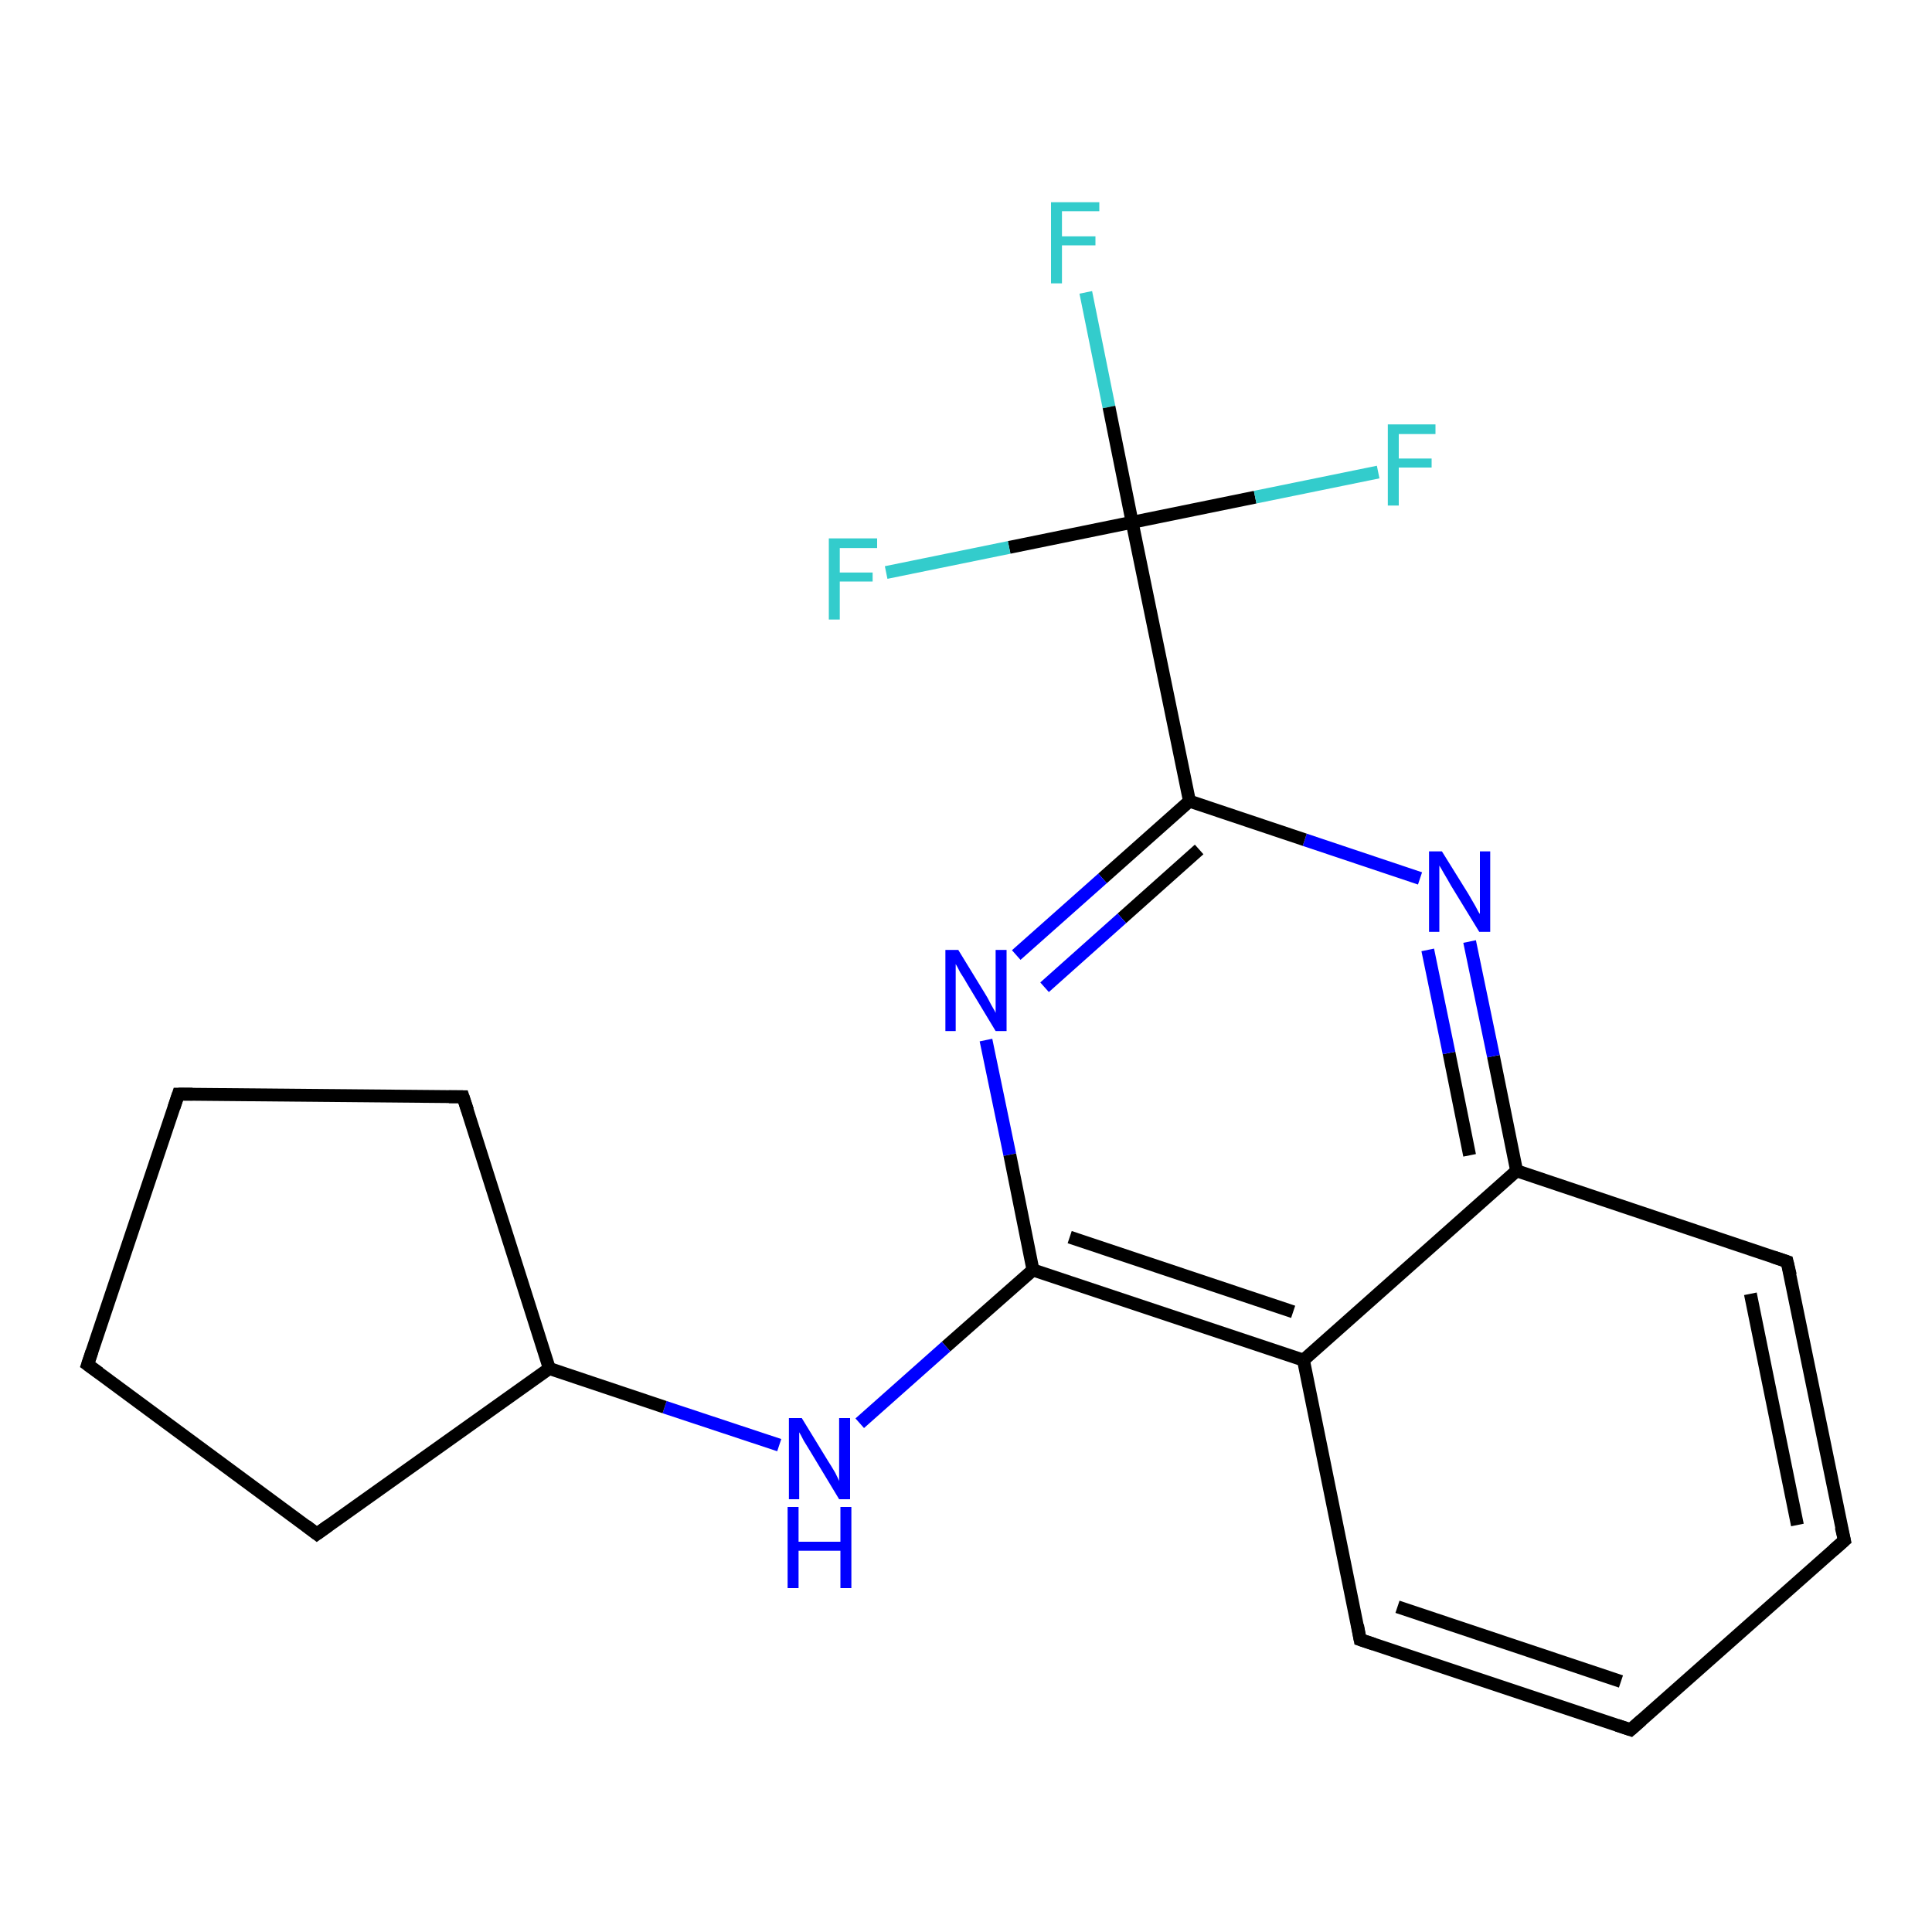 <?xml version='1.0' encoding='iso-8859-1'?>
<svg version='1.1' baseProfile='full'
              xmlns='http://www.w3.org/2000/svg'
                      xmlns:rdkit='http://www.rdkit.org/xml'
                      xmlns:xlink='http://www.w3.org/1999/xlink'
                  xml:space='preserve'
width='300px' height='300px' viewBox='0 0 300 300'>
<!-- END OF HEADER -->
<rect style='opacity:1.0;fill:#FFFFFF;stroke:none' width='300.0' height='300.0' x='0.0' y='0.0'> </rect>
<path class='bond-0 atom-0 atom-1' d='M 168.6,45.4 L 172.2,63.2' style='fill:none;fill-rule:evenodd;stroke:#33CCCC;stroke-width:2.0px;stroke-linecap:butt;stroke-linejoin:miter;stroke-opacity:1' />
<path class='bond-0 atom-0 atom-1' d='M 172.2,63.2 L 175.8,81.1' style='fill:none;fill-rule:evenodd;stroke:#000000;stroke-width:2.0px;stroke-linecap:butt;stroke-linejoin:miter;stroke-opacity:1' />
<path class='bond-1 atom-1 atom-2' d='M 175.8,81.1 L 194.9,77.2' style='fill:none;fill-rule:evenodd;stroke:#000000;stroke-width:2.0px;stroke-linecap:butt;stroke-linejoin:miter;stroke-opacity:1' />
<path class='bond-1 atom-1 atom-2' d='M 194.9,77.2 L 214.0,73.3' style='fill:none;fill-rule:evenodd;stroke:#33CCCC;stroke-width:2.0px;stroke-linecap:butt;stroke-linejoin:miter;stroke-opacity:1' />
<path class='bond-2 atom-1 atom-3' d='M 175.8,81.1 L 156.7,85.0' style='fill:none;fill-rule:evenodd;stroke:#000000;stroke-width:2.0px;stroke-linecap:butt;stroke-linejoin:miter;stroke-opacity:1' />
<path class='bond-2 atom-1 atom-3' d='M 156.7,85.0 L 137.6,88.9' style='fill:none;fill-rule:evenodd;stroke:#33CCCC;stroke-width:2.0px;stroke-linecap:butt;stroke-linejoin:miter;stroke-opacity:1' />
<path class='bond-3 atom-1 atom-4' d='M 175.8,81.1 L 184.7,124.4' style='fill:none;fill-rule:evenodd;stroke:#000000;stroke-width:2.0px;stroke-linecap:butt;stroke-linejoin:miter;stroke-opacity:1' />
<path class='bond-4 atom-4 atom-5' d='M 184.7,124.4 L 171.2,136.4' style='fill:none;fill-rule:evenodd;stroke:#000000;stroke-width:2.0px;stroke-linecap:butt;stroke-linejoin:miter;stroke-opacity:1' />
<path class='bond-4 atom-4 atom-5' d='M 171.2,136.4 L 157.8,148.3' style='fill:none;fill-rule:evenodd;stroke:#0000FF;stroke-width:2.0px;stroke-linecap:butt;stroke-linejoin:miter;stroke-opacity:1' />
<path class='bond-4 atom-4 atom-5' d='M 186.2,131.9 L 174.2,142.6' style='fill:none;fill-rule:evenodd;stroke:#000000;stroke-width:2.0px;stroke-linecap:butt;stroke-linejoin:miter;stroke-opacity:1' />
<path class='bond-4 atom-4 atom-5' d='M 174.2,142.6 L 162.2,153.3' style='fill:none;fill-rule:evenodd;stroke:#0000FF;stroke-width:2.0px;stroke-linecap:butt;stroke-linejoin:miter;stroke-opacity:1' />
<path class='bond-5 atom-5 atom-6' d='M 153.1,161.5 L 156.8,179.3' style='fill:none;fill-rule:evenodd;stroke:#0000FF;stroke-width:2.0px;stroke-linecap:butt;stroke-linejoin:miter;stroke-opacity:1' />
<path class='bond-5 atom-5 atom-6' d='M 156.8,179.3 L 160.4,197.2' style='fill:none;fill-rule:evenodd;stroke:#000000;stroke-width:2.0px;stroke-linecap:butt;stroke-linejoin:miter;stroke-opacity:1' />
<path class='bond-6 atom-6 atom-7' d='M 160.4,197.2 L 146.9,209.1' style='fill:none;fill-rule:evenodd;stroke:#000000;stroke-width:2.0px;stroke-linecap:butt;stroke-linejoin:miter;stroke-opacity:1' />
<path class='bond-6 atom-6 atom-7' d='M 146.9,209.1 L 133.5,221.0' style='fill:none;fill-rule:evenodd;stroke:#0000FF;stroke-width:2.0px;stroke-linecap:butt;stroke-linejoin:miter;stroke-opacity:1' />
<path class='bond-7 atom-7 atom-8' d='M 121.0,224.4 L 103.2,218.5' style='fill:none;fill-rule:evenodd;stroke:#0000FF;stroke-width:2.0px;stroke-linecap:butt;stroke-linejoin:miter;stroke-opacity:1' />
<path class='bond-7 atom-7 atom-8' d='M 103.2,218.5 L 85.3,212.5' style='fill:none;fill-rule:evenodd;stroke:#000000;stroke-width:2.0px;stroke-linecap:butt;stroke-linejoin:miter;stroke-opacity:1' />
<path class='bond-8 atom-8 atom-9' d='M 85.3,212.5 L 49.2,238.2' style='fill:none;fill-rule:evenodd;stroke:#000000;stroke-width:2.0px;stroke-linecap:butt;stroke-linejoin:miter;stroke-opacity:1' />
<path class='bond-9 atom-9 atom-10' d='M 49.2,238.2 L 13.6,211.9' style='fill:none;fill-rule:evenodd;stroke:#000000;stroke-width:2.0px;stroke-linecap:butt;stroke-linejoin:miter;stroke-opacity:1' />
<path class='bond-10 atom-10 atom-11' d='M 13.6,211.9 L 27.7,169.9' style='fill:none;fill-rule:evenodd;stroke:#000000;stroke-width:2.0px;stroke-linecap:butt;stroke-linejoin:miter;stroke-opacity:1' />
<path class='bond-11 atom-11 atom-12' d='M 27.7,169.9 L 71.9,170.3' style='fill:none;fill-rule:evenodd;stroke:#000000;stroke-width:2.0px;stroke-linecap:butt;stroke-linejoin:miter;stroke-opacity:1' />
<path class='bond-12 atom-6 atom-13' d='M 160.4,197.2 L 202.4,211.2' style='fill:none;fill-rule:evenodd;stroke:#000000;stroke-width:2.0px;stroke-linecap:butt;stroke-linejoin:miter;stroke-opacity:1' />
<path class='bond-12 atom-6 atom-13' d='M 166.1,192.1 L 200.8,203.7' style='fill:none;fill-rule:evenodd;stroke:#000000;stroke-width:2.0px;stroke-linecap:butt;stroke-linejoin:miter;stroke-opacity:1' />
<path class='bond-13 atom-13 atom-14' d='M 202.4,211.2 L 211.2,254.6' style='fill:none;fill-rule:evenodd;stroke:#000000;stroke-width:2.0px;stroke-linecap:butt;stroke-linejoin:miter;stroke-opacity:1' />
<path class='bond-14 atom-14 atom-15' d='M 211.2,254.6 L 253.2,268.6' style='fill:none;fill-rule:evenodd;stroke:#000000;stroke-width:2.0px;stroke-linecap:butt;stroke-linejoin:miter;stroke-opacity:1' />
<path class='bond-14 atom-14 atom-15' d='M 217.0,249.5 L 251.7,261.1' style='fill:none;fill-rule:evenodd;stroke:#000000;stroke-width:2.0px;stroke-linecap:butt;stroke-linejoin:miter;stroke-opacity:1' />
<path class='bond-15 atom-15 atom-16' d='M 253.2,268.6 L 286.4,239.2' style='fill:none;fill-rule:evenodd;stroke:#000000;stroke-width:2.0px;stroke-linecap:butt;stroke-linejoin:miter;stroke-opacity:1' />
<path class='bond-16 atom-16 atom-17' d='M 286.4,239.2 L 277.5,195.9' style='fill:none;fill-rule:evenodd;stroke:#000000;stroke-width:2.0px;stroke-linecap:butt;stroke-linejoin:miter;stroke-opacity:1' />
<path class='bond-16 atom-16 atom-17' d='M 279.1,236.8 L 271.8,200.9' style='fill:none;fill-rule:evenodd;stroke:#000000;stroke-width:2.0px;stroke-linecap:butt;stroke-linejoin:miter;stroke-opacity:1' />
<path class='bond-17 atom-17 atom-18' d='M 277.5,195.9 L 235.5,181.8' style='fill:none;fill-rule:evenodd;stroke:#000000;stroke-width:2.0px;stroke-linecap:butt;stroke-linejoin:miter;stroke-opacity:1' />
<path class='bond-18 atom-18 atom-19' d='M 235.5,181.8 L 231.9,164.0' style='fill:none;fill-rule:evenodd;stroke:#000000;stroke-width:2.0px;stroke-linecap:butt;stroke-linejoin:miter;stroke-opacity:1' />
<path class='bond-18 atom-18 atom-19' d='M 231.9,164.0 L 228.2,146.2' style='fill:none;fill-rule:evenodd;stroke:#0000FF;stroke-width:2.0px;stroke-linecap:butt;stroke-linejoin:miter;stroke-opacity:1' />
<path class='bond-18 atom-18 atom-19' d='M 228.2,179.4 L 225.0,163.5' style='fill:none;fill-rule:evenodd;stroke:#000000;stroke-width:2.0px;stroke-linecap:butt;stroke-linejoin:miter;stroke-opacity:1' />
<path class='bond-18 atom-18 atom-19' d='M 225.0,163.5 L 221.7,147.5' style='fill:none;fill-rule:evenodd;stroke:#0000FF;stroke-width:2.0px;stroke-linecap:butt;stroke-linejoin:miter;stroke-opacity:1' />
<path class='bond-19 atom-19 atom-4' d='M 220.5,136.4 L 202.6,130.4' style='fill:none;fill-rule:evenodd;stroke:#0000FF;stroke-width:2.0px;stroke-linecap:butt;stroke-linejoin:miter;stroke-opacity:1' />
<path class='bond-19 atom-19 atom-4' d='M 202.6,130.4 L 184.7,124.4' style='fill:none;fill-rule:evenodd;stroke:#000000;stroke-width:2.0px;stroke-linecap:butt;stroke-linejoin:miter;stroke-opacity:1' />
<path class='bond-20 atom-12 atom-8' d='M 71.9,170.3 L 85.3,212.5' style='fill:none;fill-rule:evenodd;stroke:#000000;stroke-width:2.0px;stroke-linecap:butt;stroke-linejoin:miter;stroke-opacity:1' />
<path class='bond-21 atom-18 atom-13' d='M 235.5,181.8 L 202.4,211.2' style='fill:none;fill-rule:evenodd;stroke:#000000;stroke-width:2.0px;stroke-linecap:butt;stroke-linejoin:miter;stroke-opacity:1' />
<path d='M 51.0,236.9 L 49.2,238.2 L 47.5,236.9' style='fill:none;stroke:#000000;stroke-width:2.0px;stroke-linecap:butt;stroke-linejoin:miter;stroke-opacity:1;' />
<path d='M 15.4,213.2 L 13.6,211.9 L 14.3,209.8' style='fill:none;stroke:#000000;stroke-width:2.0px;stroke-linecap:butt;stroke-linejoin:miter;stroke-opacity:1;' />
<path d='M 27.0,172.0 L 27.7,169.9 L 29.9,169.9' style='fill:none;stroke:#000000;stroke-width:2.0px;stroke-linecap:butt;stroke-linejoin:miter;stroke-opacity:1;' />
<path d='M 69.7,170.3 L 71.9,170.3 L 72.6,172.4' style='fill:none;stroke:#000000;stroke-width:2.0px;stroke-linecap:butt;stroke-linejoin:miter;stroke-opacity:1;' />
<path d='M 210.8,252.4 L 211.2,254.6 L 213.3,255.3' style='fill:none;stroke:#000000;stroke-width:2.0px;stroke-linecap:butt;stroke-linejoin:miter;stroke-opacity:1;' />
<path d='M 251.1,267.9 L 253.2,268.6 L 254.9,267.1' style='fill:none;stroke:#000000;stroke-width:2.0px;stroke-linecap:butt;stroke-linejoin:miter;stroke-opacity:1;' />
<path d='M 284.7,240.7 L 286.4,239.2 L 285.9,237.1' style='fill:none;stroke:#000000;stroke-width:2.0px;stroke-linecap:butt;stroke-linejoin:miter;stroke-opacity:1;' />
<path d='M 278.0,198.0 L 277.5,195.9 L 275.4,195.2' style='fill:none;stroke:#000000;stroke-width:2.0px;stroke-linecap:butt;stroke-linejoin:miter;stroke-opacity:1;' />
<path class='atom-0' d='M 163.2 31.4
L 170.7 31.4
L 170.7 32.8
L 164.9 32.8
L 164.9 36.7
L 170.1 36.7
L 170.1 38.1
L 164.9 38.1
L 164.9 44.0
L 163.2 44.0
L 163.2 31.4
' fill='#33CCCC'/>
<path class='atom-2' d='M 215.5 65.9
L 222.9 65.9
L 222.9 67.4
L 217.2 67.4
L 217.2 71.2
L 222.3 71.2
L 222.3 72.6
L 217.2 72.6
L 217.2 78.5
L 215.5 78.5
L 215.5 65.9
' fill='#33CCCC'/>
<path class='atom-3' d='M 128.7 83.6
L 136.2 83.6
L 136.2 85.1
L 130.4 85.1
L 130.4 88.9
L 135.5 88.9
L 135.5 90.3
L 130.4 90.3
L 130.4 96.2
L 128.7 96.2
L 128.7 83.6
' fill='#33CCCC'/>
<path class='atom-5' d='M 148.8 147.5
L 152.9 154.2
Q 153.3 154.8, 153.9 156.0
Q 154.6 157.2, 154.6 157.3
L 154.6 147.5
L 156.3 147.5
L 156.3 160.1
L 154.6 160.1
L 150.2 152.8
Q 149.7 151.9, 149.1 151.0
Q 148.6 150.0, 148.4 149.7
L 148.4 160.1
L 146.8 160.1
L 146.8 147.5
L 148.8 147.5
' fill='#0000FF'/>
<path class='atom-7' d='M 124.5 220.2
L 128.6 226.9
Q 129.0 227.5, 129.7 228.7
Q 130.3 229.9, 130.3 230.0
L 130.3 220.2
L 132.0 220.2
L 132.0 232.8
L 130.3 232.8
L 125.9 225.5
Q 125.4 224.7, 124.8 223.7
Q 124.3 222.7, 124.1 222.4
L 124.1 232.8
L 122.5 232.8
L 122.5 220.2
L 124.5 220.2
' fill='#0000FF'/>
<path class='atom-7' d='M 122.3 234.0
L 124.0 234.0
L 124.0 239.4
L 130.5 239.4
L 130.5 234.0
L 132.2 234.0
L 132.2 246.6
L 130.5 246.6
L 130.5 240.8
L 124.0 240.8
L 124.0 246.6
L 122.3 246.6
L 122.3 234.0
' fill='#0000FF'/>
<path class='atom-19' d='M 223.9 132.2
L 228.0 138.8
Q 228.4 139.5, 229.1 140.7
Q 229.7 141.9, 229.8 141.9
L 229.8 132.2
L 231.4 132.2
L 231.4 144.7
L 229.7 144.7
L 225.3 137.5
Q 224.8 136.6, 224.2 135.6
Q 223.7 134.7, 223.5 134.4
L 223.5 144.7
L 221.9 144.7
L 221.9 132.2
L 223.9 132.2
' fill='#0000FF'/>
</svg>
